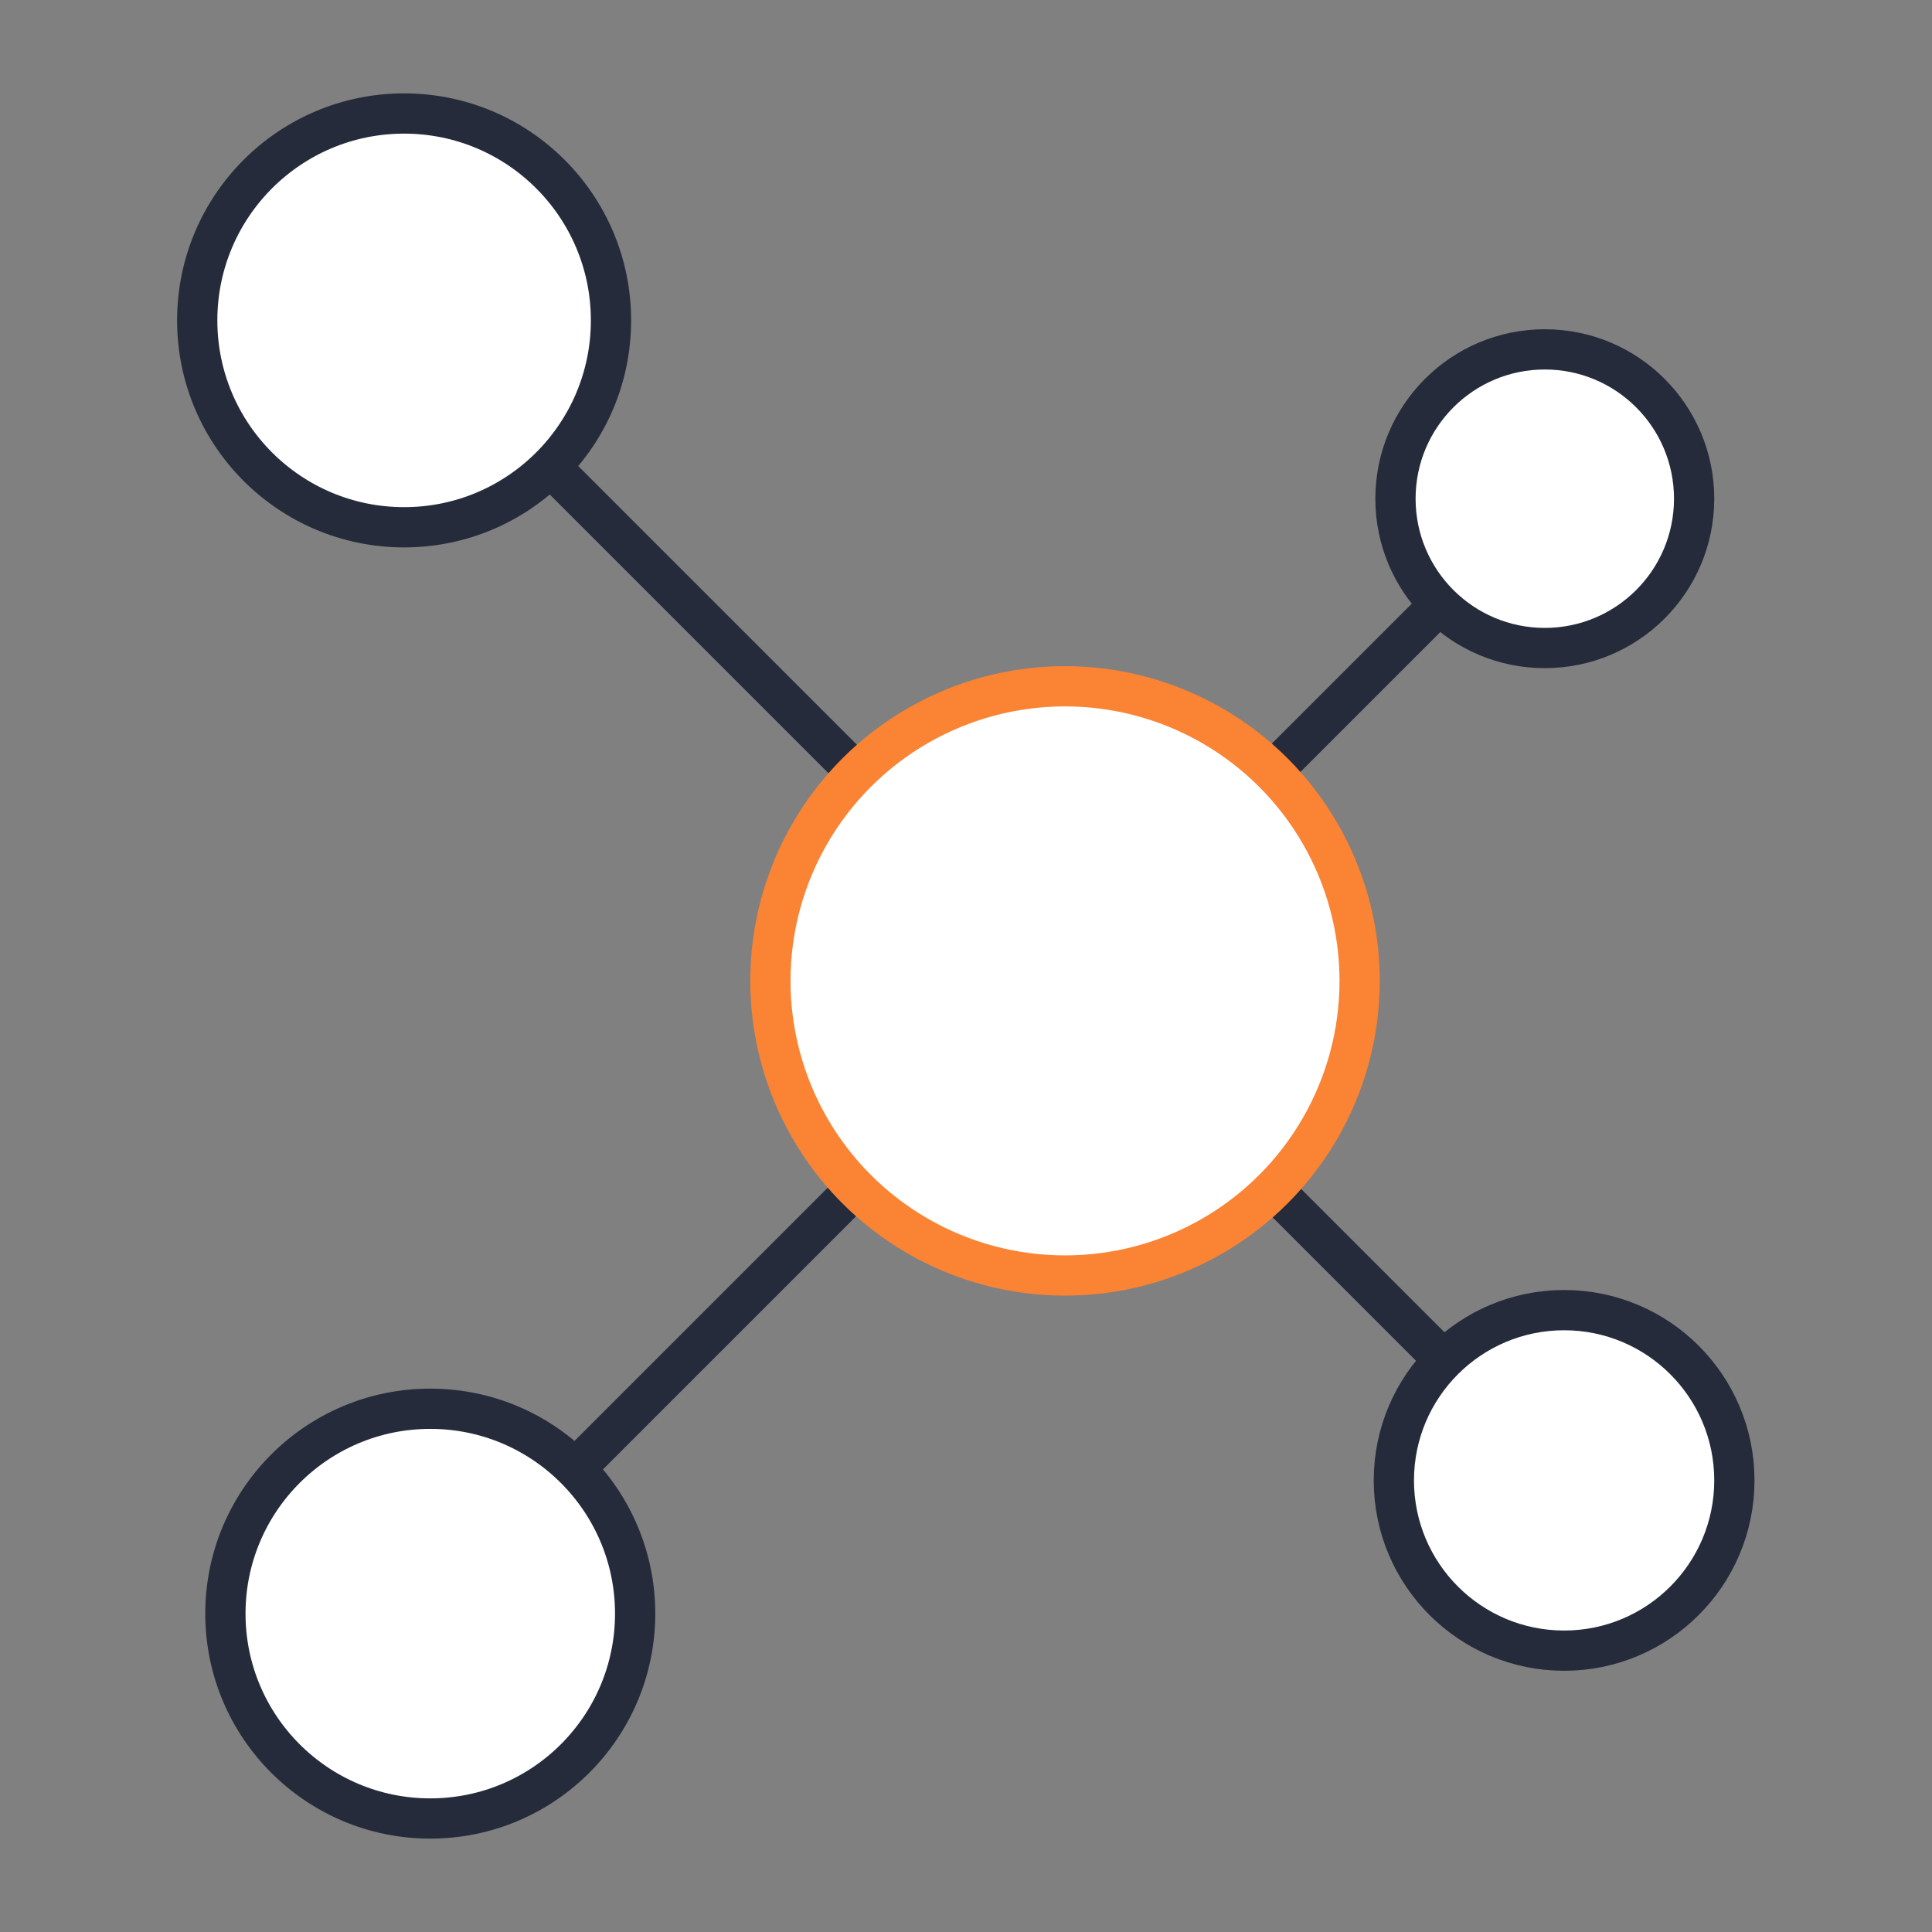 <svg id="图层_1" data-name="图层 1" xmlns="http://www.w3.org/2000/svg" viewBox="0 0 48 48"><rect x="0" y="0" width="48" height="48" fill="#808080" stroke="none"/><defs><style>.cls-1,.cls-2{fill:#fff;stroke-miterlimit:10;}.cls-1{stroke:#252b3a;}.cls-2{stroke:#fa8334;}</style></defs><title>文档数据库-icon</title><line class="cls-1" x1="38.17" y1="12.61" x2="10.69" y2="40.09"/><line class="cls-1" x1="10.02" y1="7.94" x2="38.86" y2="36.78"/><circle class="cls-1" cx="38.38" cy="12.39" r="3.71"/><circle class="cls-1" cx="38.86" cy="36.78" r="4.23"/><circle class="cls-1" cx="10.69" cy="40.09" r="5.09"/><circle class="cls-2" cx="26.46" cy="24.37" r="7.32"/><circle class="cls-1" cx="10.04" cy="7.96" r="5.14"/></svg>